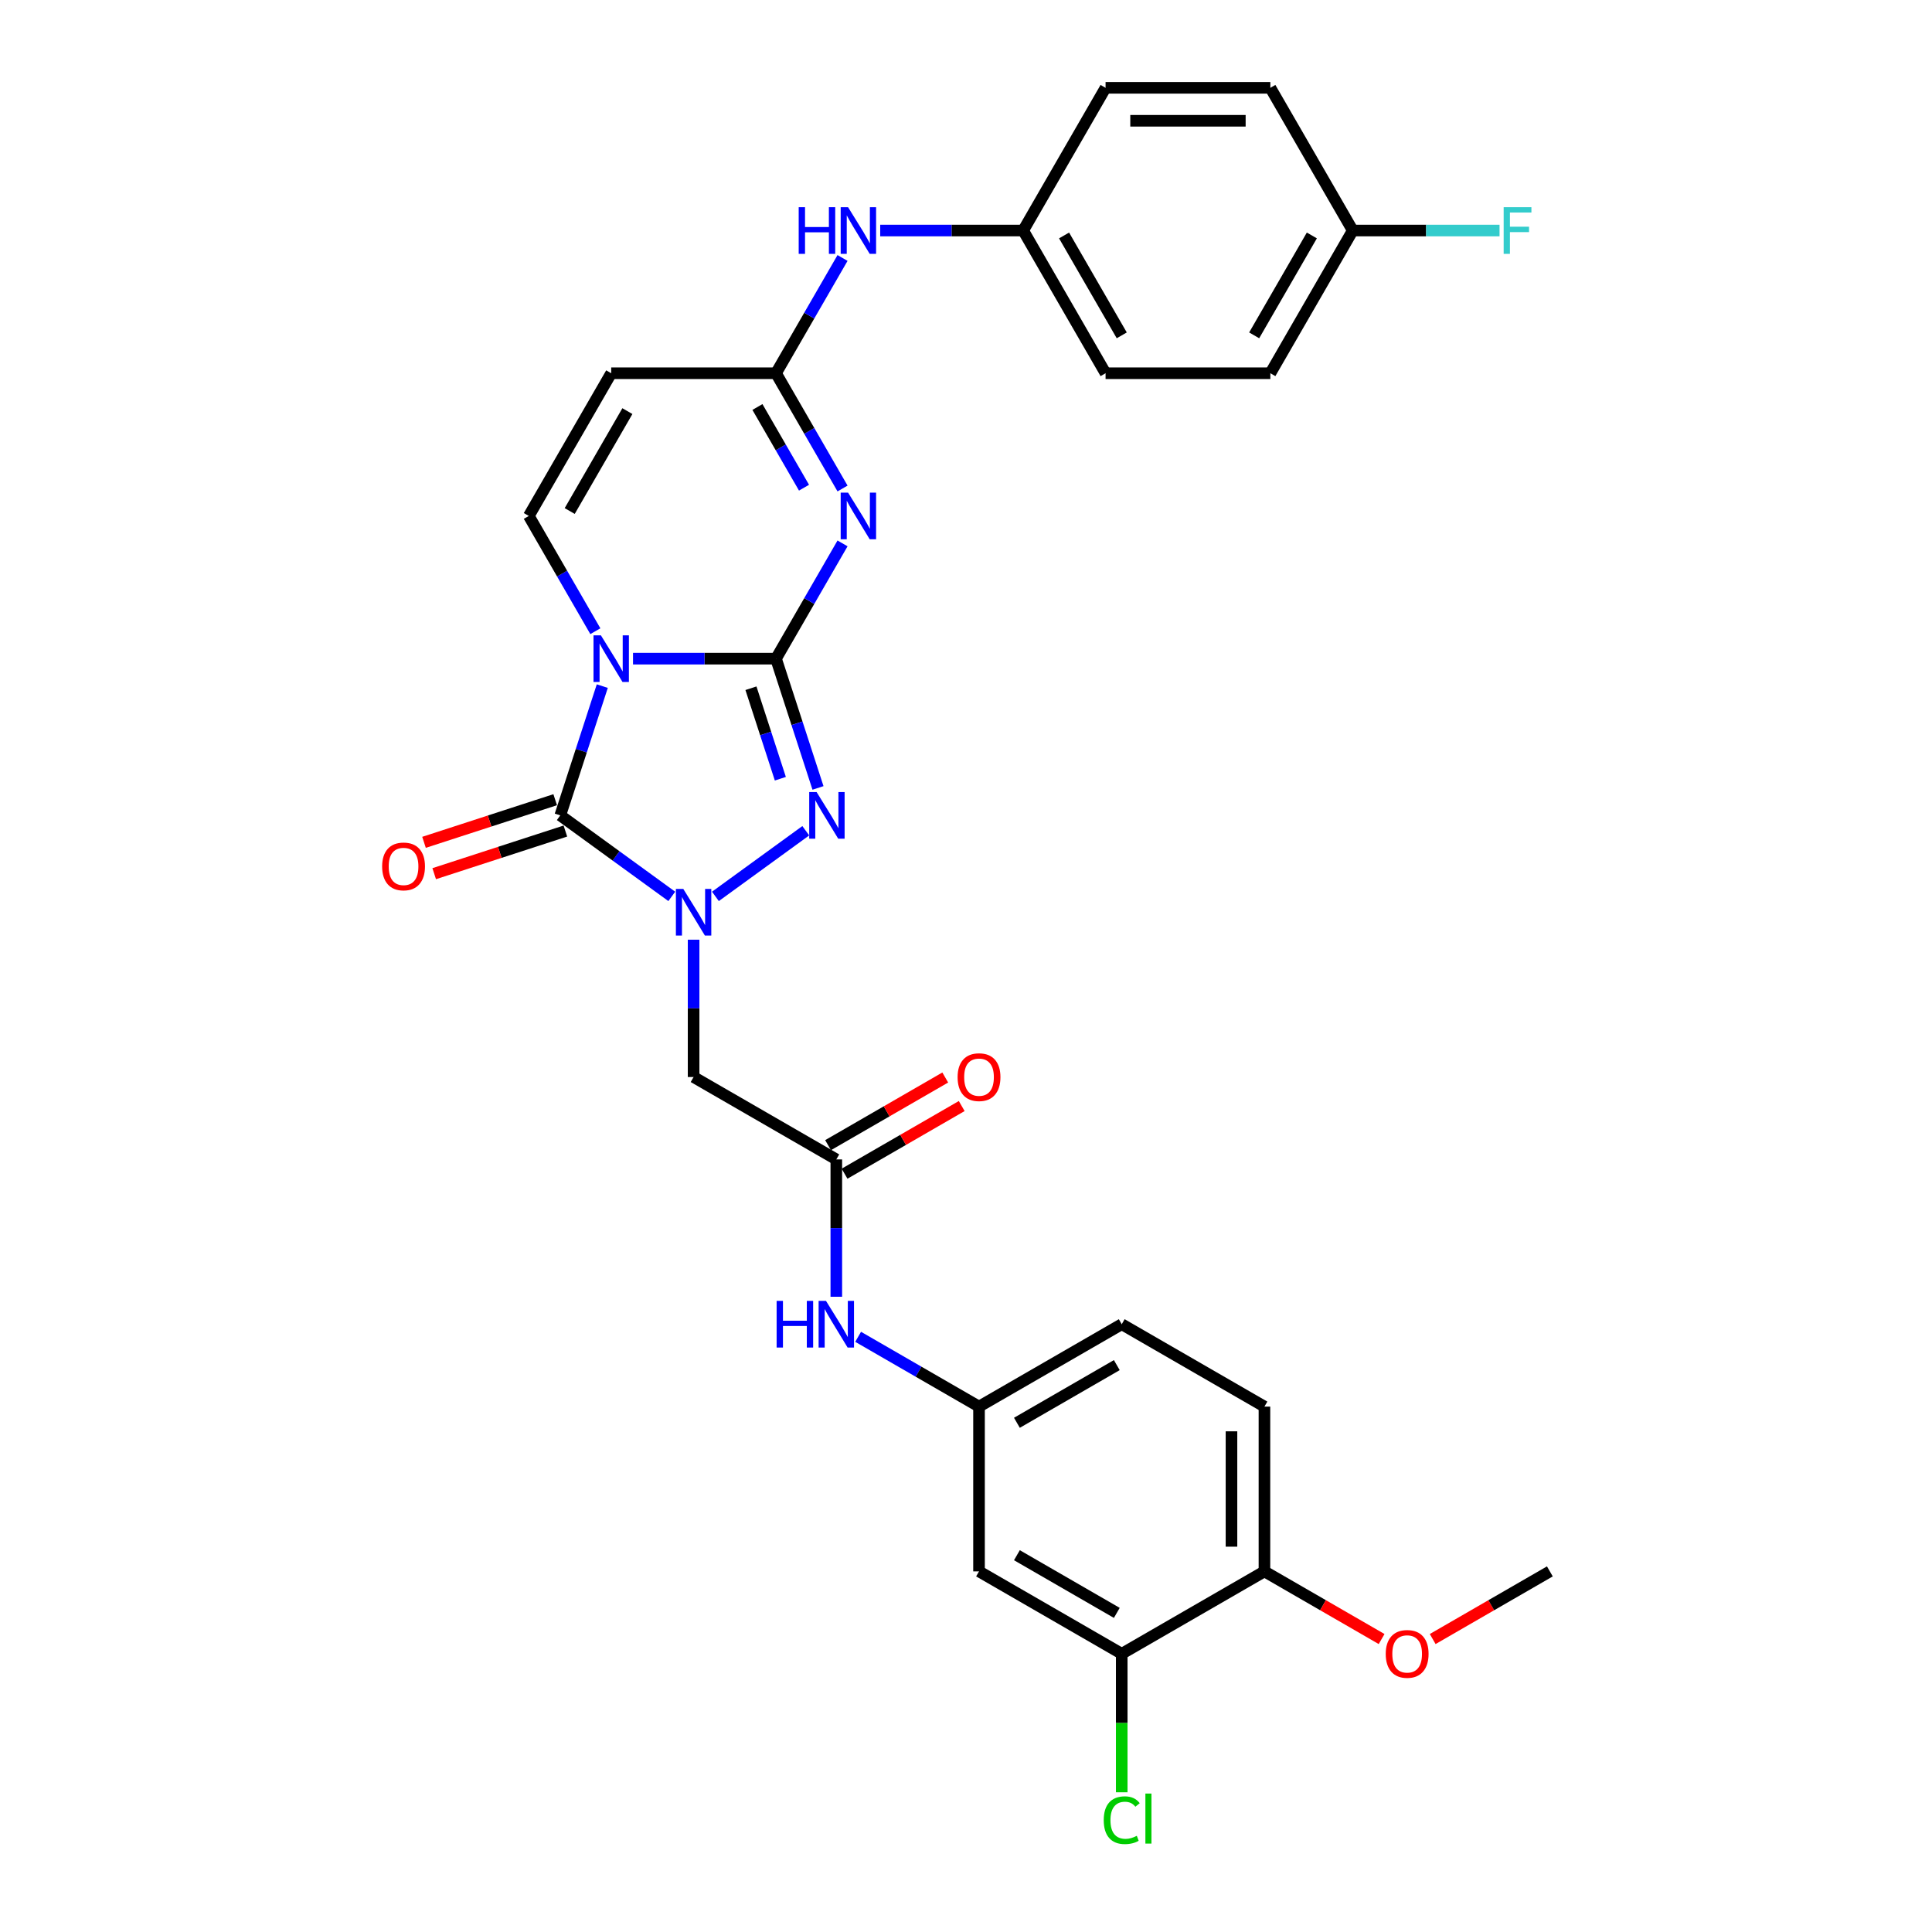 <?xml version='1.0' encoding='iso-8859-1'?>
<svg version='1.1' baseProfile='full'
              xmlns='http://www.w3.org/2000/svg'
                      xmlns:rdkit='http://www.rdkit.org/xml'
                      xmlns:xlink='http://www.w3.org/1999/xlink'
                  xml:space='preserve'
width='1000px' height='1000px' viewBox='0 0 1000 1000'>
<!-- END OF HEADER -->
<rect style='opacity:1.0;fill:#FFFFFF;stroke:none' width='1000' height='1000' x='0' y='0'> </rect>
<path class='bond-0' d='M 401.653,340.921 L 364.652,340.921' style='fill:none;fill-rule:evenodd;stroke:#000000;stroke-width:6px;stroke-linecap:butt;stroke-linejoin:miter;stroke-opacity:1' />
<path class='bond-0' d='M 364.652,340.921 L 327.652,340.921' style='fill:none;fill-rule:evenodd;stroke:#0000FF;stroke-width:6px;stroke-linecap:butt;stroke-linejoin:miter;stroke-opacity:1' />
<path class='bond-3' d='M 401.653,340.921 L 418.874,311.093' style='fill:none;fill-rule:evenodd;stroke:#000000;stroke-width:6px;stroke-linecap:butt;stroke-linejoin:miter;stroke-opacity:1' />
<path class='bond-3' d='M 418.874,311.093 L 436.096,281.264' style='fill:none;fill-rule:evenodd;stroke:#0000FF;stroke-width:6px;stroke-linecap:butt;stroke-linejoin:miter;stroke-opacity:1' />
<path class='bond-4' d='M 401.653,340.921 L 412.523,374.376' style='fill:none;fill-rule:evenodd;stroke:#000000;stroke-width:6px;stroke-linecap:butt;stroke-linejoin:miter;stroke-opacity:1' />
<path class='bond-4' d='M 412.523,374.376 L 423.393,407.83' style='fill:none;fill-rule:evenodd;stroke:#0000FF;stroke-width:6px;stroke-linecap:butt;stroke-linejoin:miter;stroke-opacity:1' />
<path class='bond-4' d='M 388.69,356.229 L 396.299,379.647' style='fill:none;fill-rule:evenodd;stroke:#000000;stroke-width:6px;stroke-linecap:butt;stroke-linejoin:miter;stroke-opacity:1' />
<path class='bond-4' d='M 396.299,379.647 L 403.908,403.065' style='fill:none;fill-rule:evenodd;stroke:#0000FF;stroke-width:6px;stroke-linecap:butt;stroke-linejoin:miter;stroke-opacity:1' />
<path class='bond-2' d='M 311.742,355.131 L 300.872,388.586' style='fill:none;fill-rule:evenodd;stroke:#0000FF;stroke-width:6px;stroke-linecap:butt;stroke-linejoin:miter;stroke-opacity:1' />
<path class='bond-2' d='M 300.872,388.586 L 290.002,422.04' style='fill:none;fill-rule:evenodd;stroke:#000000;stroke-width:6px;stroke-linecap:butt;stroke-linejoin:miter;stroke-opacity:1' />
<path class='bond-5' d='M 308.155,326.711 L 290.934,296.883' style='fill:none;fill-rule:evenodd;stroke:#0000FF;stroke-width:6px;stroke-linecap:butt;stroke-linejoin:miter;stroke-opacity:1' />
<path class='bond-5' d='M 290.934,296.883 L 273.712,267.054' style='fill:none;fill-rule:evenodd;stroke:#000000;stroke-width:6px;stroke-linecap:butt;stroke-linejoin:miter;stroke-opacity:1' />
<path class='bond-1' d='M 370.299,463.97 L 417.066,429.992' style='fill:none;fill-rule:evenodd;stroke:#0000FF;stroke-width:6px;stroke-linecap:butt;stroke-linejoin:miter;stroke-opacity:1' />
<path class='bond-7' d='M 359.006,486.385 L 359.006,521.927' style='fill:none;fill-rule:evenodd;stroke:#0000FF;stroke-width:6px;stroke-linecap:butt;stroke-linejoin:miter;stroke-opacity:1' />
<path class='bond-7' d='M 359.006,521.927 L 359.006,557.469' style='fill:none;fill-rule:evenodd;stroke:#000000;stroke-width:6px;stroke-linecap:butt;stroke-linejoin:miter;stroke-opacity:1' />
<path class='bond-30' d='M 347.713,463.97 L 318.857,443.005' style='fill:none;fill-rule:evenodd;stroke:#0000FF;stroke-width:6px;stroke-linecap:butt;stroke-linejoin:miter;stroke-opacity:1' />
<path class='bond-30' d='M 318.857,443.005 L 290.002,422.04' style='fill:none;fill-rule:evenodd;stroke:#000000;stroke-width:6px;stroke-linecap:butt;stroke-linejoin:miter;stroke-opacity:1' />
<path class='bond-12' d='M 287.366,413.928 L 253.417,424.959' style='fill:none;fill-rule:evenodd;stroke:#000000;stroke-width:6px;stroke-linecap:butt;stroke-linejoin:miter;stroke-opacity:1' />
<path class='bond-12' d='M 253.417,424.959 L 219.467,435.99' style='fill:none;fill-rule:evenodd;stroke:#FF0000;stroke-width:6px;stroke-linecap:butt;stroke-linejoin:miter;stroke-opacity:1' />
<path class='bond-12' d='M 292.638,430.152 L 258.688,441.183' style='fill:none;fill-rule:evenodd;stroke:#000000;stroke-width:6px;stroke-linecap:butt;stroke-linejoin:miter;stroke-opacity:1' />
<path class='bond-12' d='M 258.688,441.183 L 224.739,452.214' style='fill:none;fill-rule:evenodd;stroke:#FF0000;stroke-width:6px;stroke-linecap:butt;stroke-linejoin:miter;stroke-opacity:1' />
<path class='bond-6' d='M 436.096,252.844 L 418.874,223.016' style='fill:none;fill-rule:evenodd;stroke:#0000FF;stroke-width:6px;stroke-linecap:butt;stroke-linejoin:miter;stroke-opacity:1' />
<path class='bond-6' d='M 418.874,223.016 L 401.653,193.188' style='fill:none;fill-rule:evenodd;stroke:#000000;stroke-width:6px;stroke-linecap:butt;stroke-linejoin:miter;stroke-opacity:1' />
<path class='bond-6' d='M 416.156,252.425 L 404.101,231.546' style='fill:none;fill-rule:evenodd;stroke:#0000FF;stroke-width:6px;stroke-linecap:butt;stroke-linejoin:miter;stroke-opacity:1' />
<path class='bond-6' d='M 404.101,231.546 L 392.046,210.666' style='fill:none;fill-rule:evenodd;stroke:#000000;stroke-width:6px;stroke-linecap:butt;stroke-linejoin:miter;stroke-opacity:1' />
<path class='bond-31' d='M 273.712,267.054 L 316.359,193.188' style='fill:none;fill-rule:evenodd;stroke:#000000;stroke-width:6px;stroke-linecap:butt;stroke-linejoin:miter;stroke-opacity:1' />
<path class='bond-31' d='M 294.882,264.504 L 324.735,212.797' style='fill:none;fill-rule:evenodd;stroke:#000000;stroke-width:6px;stroke-linecap:butt;stroke-linejoin:miter;stroke-opacity:1' />
<path class='bond-8' d='M 401.653,193.188 L 316.359,193.188' style='fill:none;fill-rule:evenodd;stroke:#000000;stroke-width:6px;stroke-linecap:butt;stroke-linejoin:miter;stroke-opacity:1' />
<path class='bond-14' d='M 401.653,193.188 L 418.874,163.359' style='fill:none;fill-rule:evenodd;stroke:#000000;stroke-width:6px;stroke-linecap:butt;stroke-linejoin:miter;stroke-opacity:1' />
<path class='bond-14' d='M 418.874,163.359 L 436.096,133.531' style='fill:none;fill-rule:evenodd;stroke:#0000FF;stroke-width:6px;stroke-linecap:butt;stroke-linejoin:miter;stroke-opacity:1' />
<path class='bond-9' d='M 359.006,557.469 L 432.873,600.115' style='fill:none;fill-rule:evenodd;stroke:#000000;stroke-width:6px;stroke-linecap:butt;stroke-linejoin:miter;stroke-opacity:1' />
<path class='bond-13' d='M 432.873,600.115 L 432.873,635.657' style='fill:none;fill-rule:evenodd;stroke:#000000;stroke-width:6px;stroke-linecap:butt;stroke-linejoin:miter;stroke-opacity:1' />
<path class='bond-13' d='M 432.873,635.657 L 432.873,671.199' style='fill:none;fill-rule:evenodd;stroke:#0000FF;stroke-width:6px;stroke-linecap:butt;stroke-linejoin:miter;stroke-opacity:1' />
<path class='bond-17' d='M 437.137,607.502 L 467.46,589.995' style='fill:none;fill-rule:evenodd;stroke:#000000;stroke-width:6px;stroke-linecap:butt;stroke-linejoin:miter;stroke-opacity:1' />
<path class='bond-17' d='M 467.46,589.995 L 497.783,572.488' style='fill:none;fill-rule:evenodd;stroke:#FF0000;stroke-width:6px;stroke-linecap:butt;stroke-linejoin:miter;stroke-opacity:1' />
<path class='bond-17' d='M 428.608,592.729 L 458.931,575.222' style='fill:none;fill-rule:evenodd;stroke:#000000;stroke-width:6px;stroke-linecap:butt;stroke-linejoin:miter;stroke-opacity:1' />
<path class='bond-17' d='M 458.931,575.222 L 489.254,557.715' style='fill:none;fill-rule:evenodd;stroke:#FF0000;stroke-width:6px;stroke-linecap:butt;stroke-linejoin:miter;stroke-opacity:1' />
<path class='bond-10' d='M 580.606,855.997 L 506.739,813.35' style='fill:none;fill-rule:evenodd;stroke:#000000;stroke-width:6px;stroke-linecap:butt;stroke-linejoin:miter;stroke-opacity:1' />
<path class='bond-10' d='M 578.055,834.827 L 526.349,804.974' style='fill:none;fill-rule:evenodd;stroke:#000000;stroke-width:6px;stroke-linecap:butt;stroke-linejoin:miter;stroke-opacity:1' />
<path class='bond-20' d='M 580.606,855.997 L 580.606,891.837' style='fill:none;fill-rule:evenodd;stroke:#000000;stroke-width:6px;stroke-linecap:butt;stroke-linejoin:miter;stroke-opacity:1' />
<path class='bond-20' d='M 580.606,891.837 L 580.606,927.678' style='fill:none;fill-rule:evenodd;stroke:#00CC00;stroke-width:6px;stroke-linecap:butt;stroke-linejoin:miter;stroke-opacity:1' />
<path class='bond-33' d='M 580.606,855.997 L 654.472,813.35' style='fill:none;fill-rule:evenodd;stroke:#000000;stroke-width:6px;stroke-linecap:butt;stroke-linejoin:miter;stroke-opacity:1' />
<path class='bond-11' d='M 506.739,813.35 L 506.739,728.056' style='fill:none;fill-rule:evenodd;stroke:#000000;stroke-width:6px;stroke-linecap:butt;stroke-linejoin:miter;stroke-opacity:1' />
<path class='bond-15' d='M 444.165,691.929 L 475.452,709.993' style='fill:none;fill-rule:evenodd;stroke:#0000FF;stroke-width:6px;stroke-linecap:butt;stroke-linejoin:miter;stroke-opacity:1' />
<path class='bond-15' d='M 475.452,709.993 L 506.739,728.056' style='fill:none;fill-rule:evenodd;stroke:#000000;stroke-width:6px;stroke-linecap:butt;stroke-linejoin:miter;stroke-opacity:1' />
<path class='bond-19' d='M 455.593,119.321 L 492.593,119.321' style='fill:none;fill-rule:evenodd;stroke:#0000FF;stroke-width:6px;stroke-linecap:butt;stroke-linejoin:miter;stroke-opacity:1' />
<path class='bond-19' d='M 492.593,119.321 L 529.594,119.321' style='fill:none;fill-rule:evenodd;stroke:#000000;stroke-width:6px;stroke-linecap:butt;stroke-linejoin:miter;stroke-opacity:1' />
<path class='bond-21' d='M 506.739,728.056 L 580.606,685.409' style='fill:none;fill-rule:evenodd;stroke:#000000;stroke-width:6px;stroke-linecap:butt;stroke-linejoin:miter;stroke-opacity:1' />
<path class='bond-21' d='M 526.349,736.433 L 578.055,706.58' style='fill:none;fill-rule:evenodd;stroke:#000000;stroke-width:6px;stroke-linecap:butt;stroke-linejoin:miter;stroke-opacity:1' />
<path class='bond-16' d='M 654.472,813.35 L 654.472,728.056' style='fill:none;fill-rule:evenodd;stroke:#000000;stroke-width:6px;stroke-linecap:butt;stroke-linejoin:miter;stroke-opacity:1' />
<path class='bond-16' d='M 637.414,800.556 L 637.414,740.85' style='fill:none;fill-rule:evenodd;stroke:#000000;stroke-width:6px;stroke-linecap:butt;stroke-linejoin:miter;stroke-opacity:1' />
<path class='bond-28' d='M 654.472,813.35 L 684.795,830.857' style='fill:none;fill-rule:evenodd;stroke:#000000;stroke-width:6px;stroke-linecap:butt;stroke-linejoin:miter;stroke-opacity:1' />
<path class='bond-28' d='M 684.795,830.857 L 715.119,848.364' style='fill:none;fill-rule:evenodd;stroke:#FF0000;stroke-width:6px;stroke-linecap:butt;stroke-linejoin:miter;stroke-opacity:1' />
<path class='bond-18' d='M 654.472,728.056 L 580.606,685.409' style='fill:none;fill-rule:evenodd;stroke:#000000;stroke-width:6px;stroke-linecap:butt;stroke-linejoin:miter;stroke-opacity:1' />
<path class='bond-24' d='M 529.594,119.321 L 572.241,45.455' style='fill:none;fill-rule:evenodd;stroke:#000000;stroke-width:6px;stroke-linecap:butt;stroke-linejoin:miter;stroke-opacity:1' />
<path class='bond-25' d='M 529.594,119.321 L 572.241,193.188' style='fill:none;fill-rule:evenodd;stroke:#000000;stroke-width:6px;stroke-linecap:butt;stroke-linejoin:miter;stroke-opacity:1' />
<path class='bond-25' d='M 550.764,121.872 L 580.617,173.578' style='fill:none;fill-rule:evenodd;stroke:#000000;stroke-width:6px;stroke-linecap:butt;stroke-linejoin:miter;stroke-opacity:1' />
<path class='bond-22' d='M 700.181,119.321 L 657.534,193.188' style='fill:none;fill-rule:evenodd;stroke:#000000;stroke-width:6px;stroke-linecap:butt;stroke-linejoin:miter;stroke-opacity:1' />
<path class='bond-22' d='M 679.011,121.872 L 649.158,173.578' style='fill:none;fill-rule:evenodd;stroke:#000000;stroke-width:6px;stroke-linecap:butt;stroke-linejoin:miter;stroke-opacity:1' />
<path class='bond-23' d='M 700.181,119.321 L 738.171,119.321' style='fill:none;fill-rule:evenodd;stroke:#000000;stroke-width:6px;stroke-linecap:butt;stroke-linejoin:miter;stroke-opacity:1' />
<path class='bond-23' d='M 738.171,119.321 L 776.161,119.321' style='fill:none;fill-rule:evenodd;stroke:#33CCCC;stroke-width:6px;stroke-linecap:butt;stroke-linejoin:miter;stroke-opacity:1' />
<path class='bond-32' d='M 700.181,119.321 L 657.534,45.455' style='fill:none;fill-rule:evenodd;stroke:#000000;stroke-width:6px;stroke-linecap:butt;stroke-linejoin:miter;stroke-opacity:1' />
<path class='bond-27' d='M 572.241,45.455 L 657.534,45.455' style='fill:none;fill-rule:evenodd;stroke:#000000;stroke-width:6px;stroke-linecap:butt;stroke-linejoin:miter;stroke-opacity:1' />
<path class='bond-27' d='M 585.035,62.513 L 644.74,62.513' style='fill:none;fill-rule:evenodd;stroke:#000000;stroke-width:6px;stroke-linecap:butt;stroke-linejoin:miter;stroke-opacity:1' />
<path class='bond-26' d='M 572.241,193.188 L 657.534,193.188' style='fill:none;fill-rule:evenodd;stroke:#000000;stroke-width:6px;stroke-linecap:butt;stroke-linejoin:miter;stroke-opacity:1' />
<path class='bond-29' d='M 741.56,848.364 L 771.883,830.857' style='fill:none;fill-rule:evenodd;stroke:#FF0000;stroke-width:6px;stroke-linecap:butt;stroke-linejoin:miter;stroke-opacity:1' />
<path class='bond-29' d='M 771.883,830.857 L 802.206,813.35' style='fill:none;fill-rule:evenodd;stroke:#000000;stroke-width:6px;stroke-linecap:butt;stroke-linejoin:miter;stroke-opacity:1' />
<path  class='atom-1' d='M 311.02 328.843
L 318.935 341.638
Q 319.72 342.9, 320.982 345.186
Q 322.244 347.472, 322.313 347.608
L 322.313 328.843
L 325.52 328.843
L 325.52 352.999
L 322.21 352.999
L 313.715 339.01
Q 312.726 337.373, 311.668 335.496
Q 310.644 333.62, 310.337 333.04
L 310.337 352.999
L 307.198 352.999
L 307.198 328.843
L 311.02 328.843
' fill='#0000FF'/>
<path  class='atom-2' d='M 353.667 460.097
L 361.582 472.891
Q 362.367 474.154, 363.629 476.439
Q 364.891 478.725, 364.959 478.862
L 364.959 460.097
L 368.166 460.097
L 368.166 484.252
L 364.857 484.252
L 356.362 470.264
Q 355.372 468.627, 354.315 466.75
Q 353.291 464.874, 352.984 464.294
L 352.984 484.252
L 349.845 484.252
L 349.845 460.097
L 353.667 460.097
' fill='#0000FF'/>
<path  class='atom-4' d='M 438.96 254.977
L 446.876 267.771
Q 447.66 269.033, 448.923 271.319
Q 450.185 273.605, 450.253 273.741
L 450.253 254.977
L 453.46 254.977
L 453.46 279.132
L 450.151 279.132
L 441.656 265.144
Q 440.666 263.506, 439.609 261.63
Q 438.585 259.753, 438.278 259.173
L 438.278 279.132
L 435.139 279.132
L 435.139 254.977
L 438.96 254.977
' fill='#0000FF'/>
<path  class='atom-5' d='M 422.671 409.963
L 430.586 422.757
Q 431.371 424.019, 432.633 426.305
Q 433.895 428.591, 433.964 428.727
L 433.964 409.963
L 437.171 409.963
L 437.171 434.118
L 433.861 434.118
L 425.366 420.13
Q 424.377 418.492, 423.319 416.616
Q 422.295 414.739, 421.988 414.159
L 421.988 434.118
L 418.85 434.118
L 418.85 409.963
L 422.671 409.963
' fill='#0000FF'/>
<path  class='atom-13' d='M 197.794 448.466
Q 197.794 442.666, 200.66 439.425
Q 203.526 436.183, 208.883 436.183
Q 214.239 436.183, 217.105 439.425
Q 219.971 442.666, 219.971 448.466
Q 219.971 454.334, 217.071 457.677
Q 214.171 460.987, 208.883 460.987
Q 203.56 460.987, 200.66 457.677
Q 197.794 454.368, 197.794 448.466
M 208.883 458.257
Q 212.567 458.257, 214.546 455.801
Q 216.559 453.31, 216.559 448.466
Q 216.559 443.723, 214.546 441.335
Q 212.567 438.913, 208.883 438.913
Q 205.198 438.913, 203.185 441.301
Q 201.206 443.689, 201.206 448.466
Q 201.206 453.345, 203.185 455.801
Q 205.198 458.257, 208.883 458.257
' fill='#FF0000'/>
<path  class='atom-14' d='M 401.979 673.332
L 405.254 673.332
L 405.254 683.601
L 417.605 683.601
L 417.605 673.332
L 420.88 673.332
L 420.88 697.487
L 417.605 697.487
L 417.605 686.33
L 405.254 686.33
L 405.254 697.487
L 401.979 697.487
L 401.979 673.332
' fill='#0000FF'/>
<path  class='atom-14' d='M 427.533 673.332
L 435.448 686.126
Q 436.233 687.388, 437.495 689.674
Q 438.758 691.96, 438.826 692.096
L 438.826 673.332
L 442.033 673.332
L 442.033 697.487
L 438.724 697.487
L 430.228 683.499
Q 429.239 681.861, 428.181 679.985
Q 427.158 678.108, 426.851 677.528
L 426.851 697.487
L 423.712 697.487
L 423.712 673.332
L 427.533 673.332
' fill='#0000FF'/>
<path  class='atom-15' d='M 413.406 107.244
L 416.682 107.244
L 416.682 117.513
L 429.032 117.513
L 429.032 107.244
L 432.307 107.244
L 432.307 131.399
L 429.032 131.399
L 429.032 120.242
L 416.682 120.242
L 416.682 131.399
L 413.406 131.399
L 413.406 107.244
' fill='#0000FF'/>
<path  class='atom-15' d='M 438.96 107.244
L 446.876 120.038
Q 447.66 121.3, 448.923 123.586
Q 450.185 125.872, 450.253 126.008
L 450.253 107.244
L 453.46 107.244
L 453.46 131.399
L 450.151 131.399
L 441.656 117.411
Q 440.666 115.773, 439.609 113.896
Q 438.585 112.02, 438.278 111.44
L 438.278 131.399
L 435.139 131.399
L 435.139 107.244
L 438.96 107.244
' fill='#0000FF'/>
<path  class='atom-18' d='M 495.651 557.537
Q 495.651 551.737, 498.517 548.496
Q 501.383 545.254, 506.739 545.254
Q 512.096 545.254, 514.962 548.496
Q 517.827 551.737, 517.827 557.537
Q 517.827 563.405, 514.927 566.749
Q 512.027 570.058, 506.739 570.058
Q 501.417 570.058, 498.517 566.749
Q 495.651 563.439, 495.651 557.537
M 506.739 567.329
Q 510.424 567.329, 512.403 564.872
Q 514.416 562.381, 514.416 557.537
Q 514.416 552.794, 512.403 550.406
Q 510.424 547.984, 506.739 547.984
Q 503.054 547.984, 501.042 550.372
Q 499.063 552.76, 499.063 557.537
Q 499.063 562.416, 501.042 564.872
Q 503.054 567.329, 506.739 567.329
' fill='#FF0000'/>
<path  class='atom-21' d='M 571.292 942.127
Q 571.292 936.122, 574.089 932.983
Q 576.921 929.81, 582.278 929.81
Q 587.259 929.81, 589.92 933.324
L 587.668 935.167
Q 585.723 932.608, 582.278 932.608
Q 578.627 932.608, 576.682 935.064
Q 574.772 937.487, 574.772 942.127
Q 574.772 946.903, 576.751 949.36
Q 578.763 951.816, 582.653 951.816
Q 585.314 951.816, 588.419 950.213
L 589.374 952.771
Q 588.112 953.59, 586.201 954.068
Q 584.29 954.545, 582.175 954.545
Q 576.921 954.545, 574.089 951.338
Q 571.292 948.131, 571.292 942.127
' fill='#00CC00'/>
<path  class='atom-21' d='M 592.854 928.343
L 595.993 928.343
L 595.993 954.238
L 592.854 954.238
L 592.854 928.343
' fill='#00CC00'/>
<path  class='atom-24' d='M 778.293 107.244
L 792.657 107.244
L 792.657 110.007
L 781.535 110.007
L 781.535 117.342
L 791.429 117.342
L 791.429 120.14
L 781.535 120.14
L 781.535 131.399
L 778.293 131.399
L 778.293 107.244
' fill='#33CCCC'/>
<path  class='atom-29' d='M 717.251 856.065
Q 717.251 850.265, 720.117 847.024
Q 722.983 843.783, 728.339 843.783
Q 733.695 843.783, 736.561 847.024
Q 739.427 850.265, 739.427 856.065
Q 739.427 861.933, 736.527 865.277
Q 733.627 868.586, 728.339 868.586
Q 723.017 868.586, 720.117 865.277
Q 717.251 861.968, 717.251 856.065
M 728.339 865.857
Q 732.024 865.857, 734.003 863.4
Q 736.015 860.91, 736.015 856.065
Q 736.015 851.323, 734.003 848.935
Q 732.024 846.512, 728.339 846.512
Q 724.654 846.512, 722.641 848.901
Q 720.663 851.289, 720.663 856.065
Q 720.663 860.944, 722.641 863.4
Q 724.654 865.857, 728.339 865.857
' fill='#FF0000'/>
</svg>
